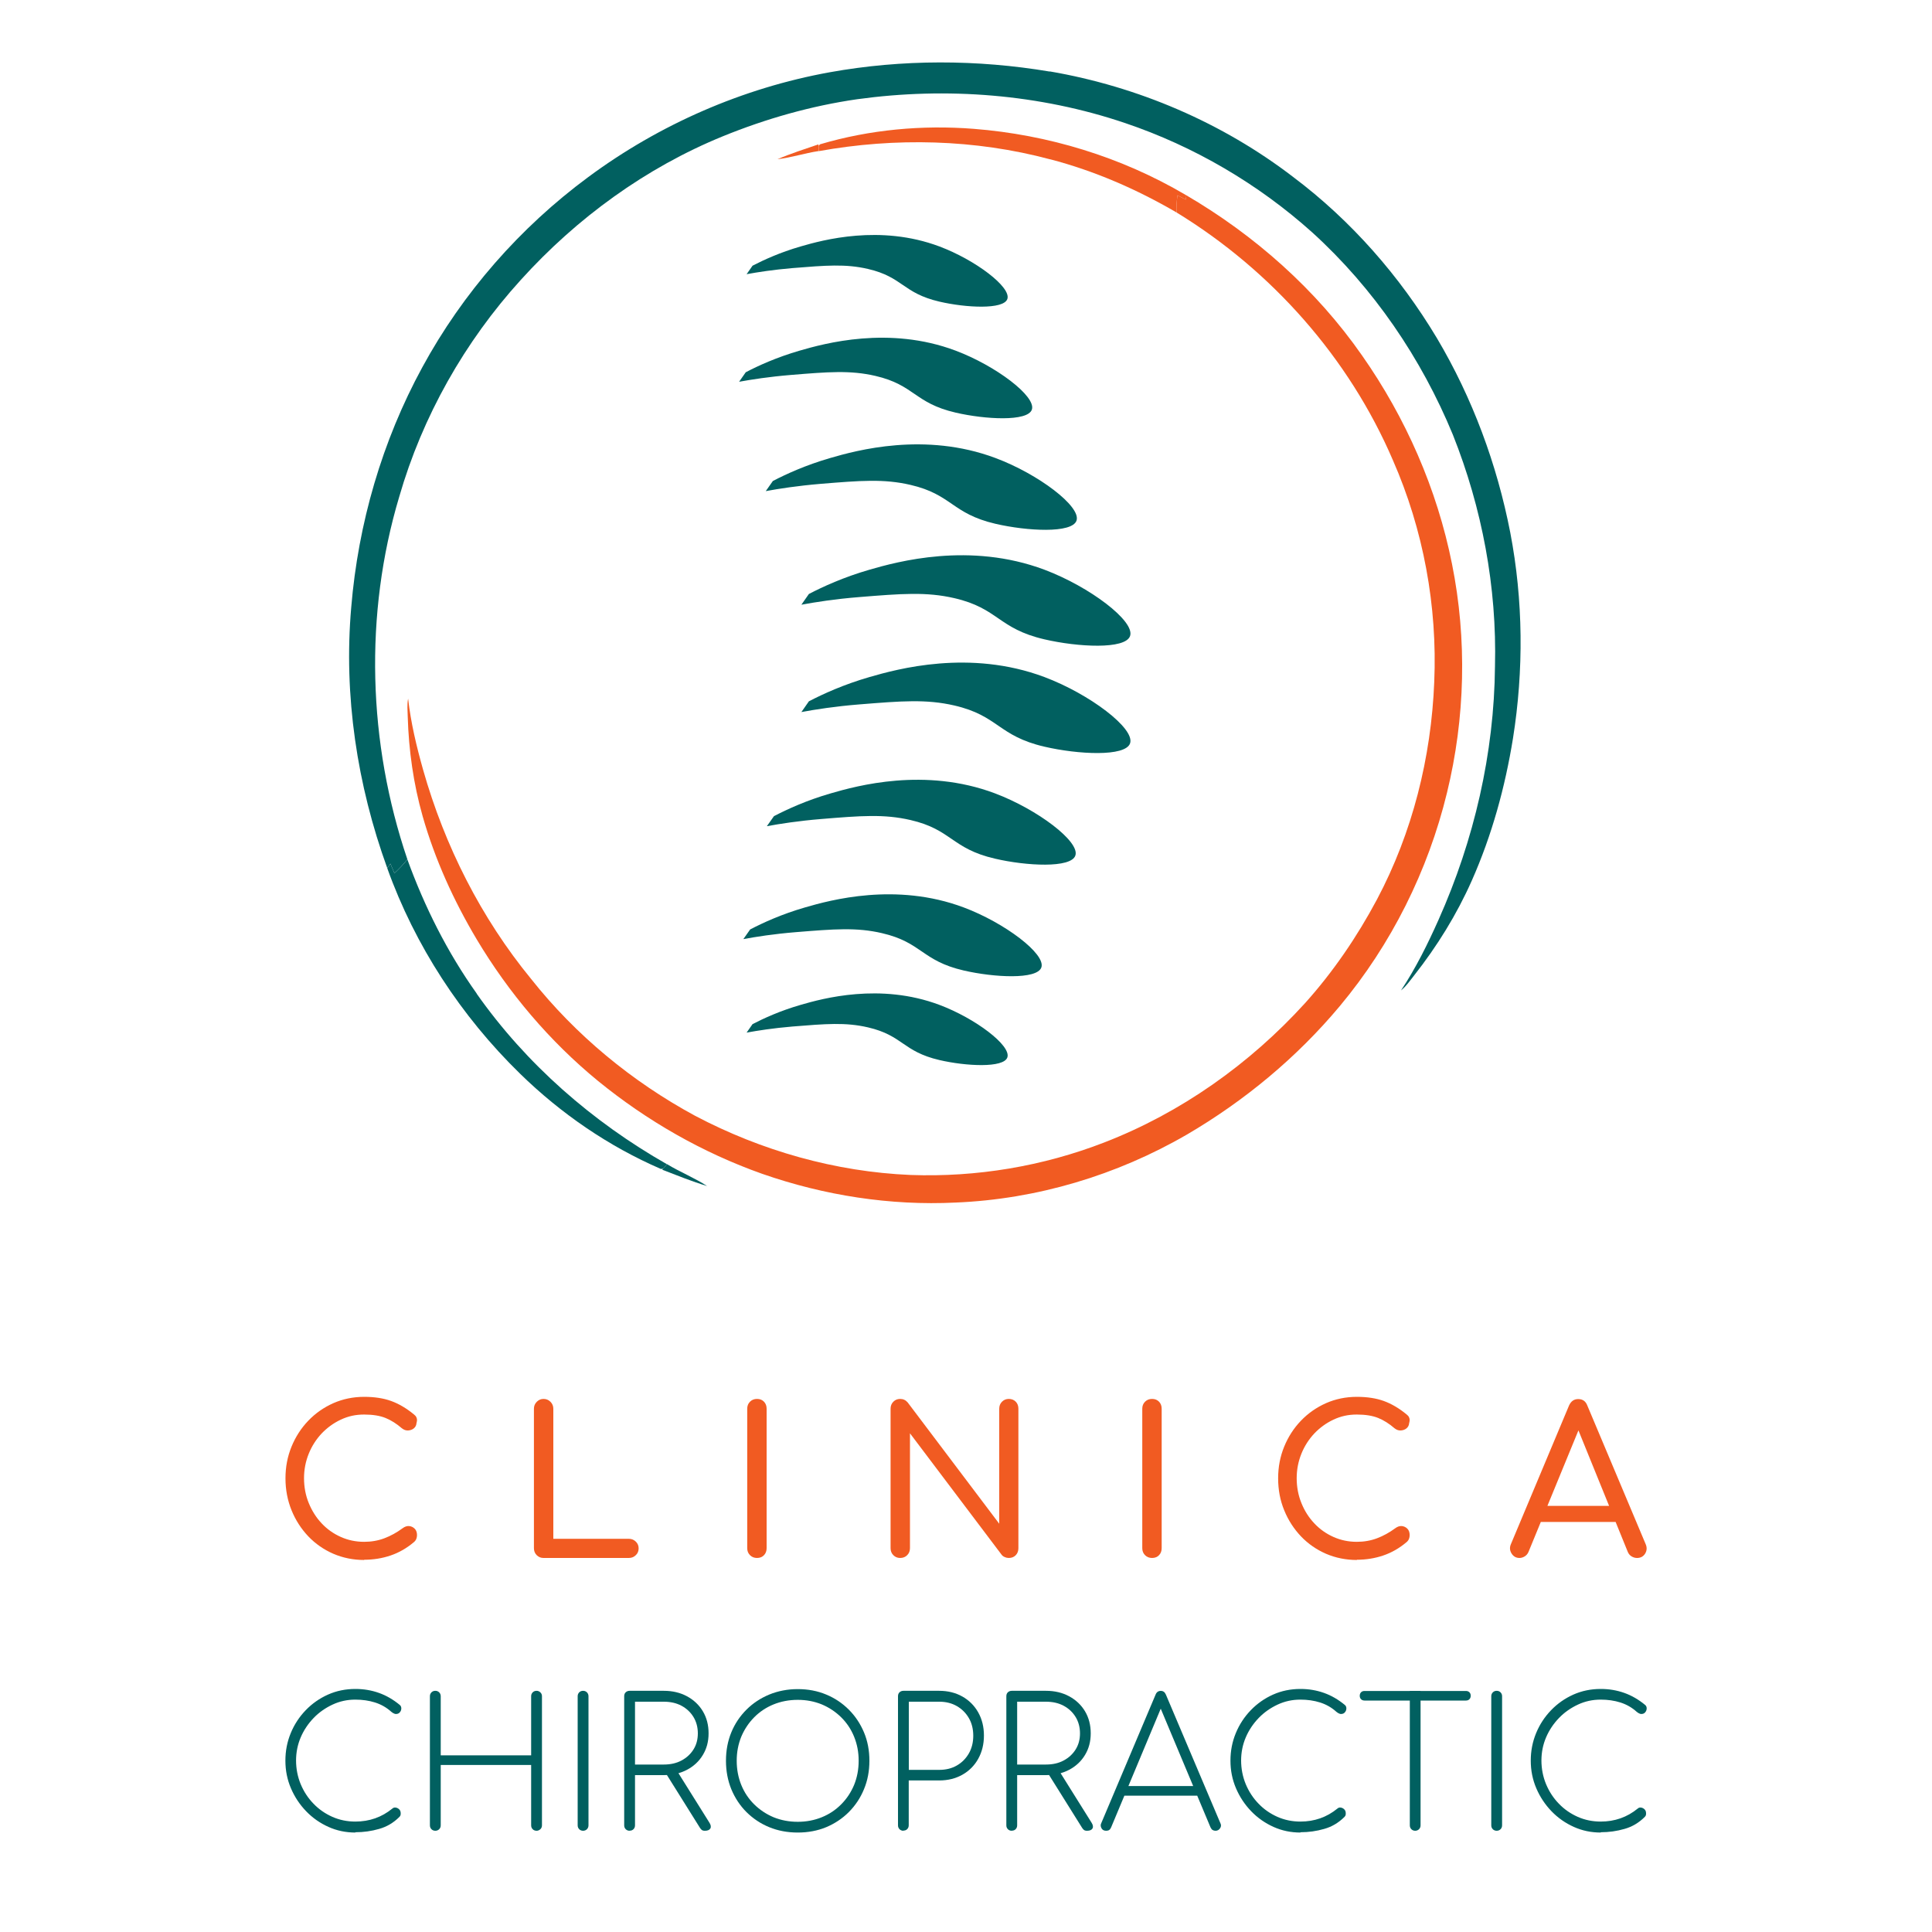 <?xml version="1.0" encoding="UTF-8"?>
<svg id="Layer_1" xmlns="http://www.w3.org/2000/svg" version="1.1" viewBox="0 0 250 250">
  <!-- Generator: Adobe Illustrator 29.8.2, SVG Export Plug-In . SVG Version: 2.1.1 Build 3)  -->
  <defs>
    <style>
      .st0 {
        fill: #f15b22;
      }

      .st1 {
        fill: #016060;
      }
    </style>
  </defs>
  <g>
    <g>
      <path class="st1" d="M96.61,35.48c1.41-.26,3.46-.58,5.95-.79,4.32-.35,6.86-.56,9.75.11,4.54,1.05,4.49,3.12,9.25,4.23,3.44.8,8.31,1.05,8.79-.34.53-1.53-4.15-5.06-8.79-6.8-7.67-2.88-15.1-.83-17.96,0-2.66.77-4.77,1.74-6.22,2.49"/>
      <path class="st1" d="M95.64,49.4c1.59-.29,3.89-.65,6.68-.88,4.85-.4,7.7-.63,10.95.12,5.09,1.18,5.04,3.51,10.38,4.75,3.87.9,9.33,1.18,9.87-.38.6-1.71-4.66-5.68-9.87-7.64-8.61-3.24-16.96-.93-20.17,0-2.99.87-5.36,1.95-6.98,2.8"/>
      <path class="st1" d="M103.7,78.25c1.78-.33,4.36-.74,7.5-.99,5.44-.44,8.65-.7,12.29.14,5.72,1.32,5.66,3.94,11.66,5.33,4.34,1.01,10.47,1.33,11.08-.43.67-1.92-5.23-6.38-11.08-8.58-9.67-3.63-19.04-1.04-22.64,0-3.35.97-6.01,2.19-7.84,3.14"/>
      <path class="st1" d="M103.7,92.14c1.78-.33,4.36-.74,7.5-.99,5.44-.44,8.65-.7,12.29.14,5.72,1.32,5.66,3.94,11.66,5.33,4.34,1.01,10.47,1.33,11.08-.43.67-1.92-5.23-6.38-11.08-8.58-9.67-3.63-19.04-1.04-22.64,0-3.35.97-6.01,2.19-7.84,3.14"/>
      <path class="st1" d="M99.23,106.91c1.67-.31,4.1-.69,7.04-.93,5.11-.42,8.11-.66,11.54.13,5.37,1.24,5.31,3.7,10.94,5,4.07.95,9.83,1.25,10.4-.4.63-1.8-4.91-5.98-10.4-8.05-9.07-3.41-17.87-.98-21.25,0-3.15.91-5.64,2.06-7.35,2.95"/>
      <path class="st1" d="M96.19,121.52c1.61-.3,3.96-.67,6.8-.9,4.94-.4,7.84-.64,11.14.13,5.18,1.2,5.13,3.57,10.57,4.83,3.93.91,9.49,1.2,10.05-.39.61-1.74-4.74-5.78-10.05-7.77-8.77-3.29-17.26-.95-20.53,0-3.04.88-5.45,1.99-7.1,2.85"/>
      <path class="st1" d="M96.61,133.62c1.41-.26,3.46-.58,5.95-.79,4.32-.35,6.86-.56,9.75.11,4.54,1.05,4.49,3.12,9.25,4.23,3.44.8,8.31,1.05,8.79-.34.53-1.53-4.15-5.06-8.79-6.8-7.67-2.88-15.1-.83-17.96,0-2.66.77-4.77,1.74-6.22,2.49"/>
      <path class="st1" d="M99.09,63.55c1.68-.31,4.12-.69,7.09-.94,5.15-.42,8.17-.67,11.62.13,5.4,1.25,5.35,3.72,11.02,5.04,4.1.95,9.9,1.26,10.48-.41.63-1.82-4.94-6.03-10.48-8.1-9.14-3.43-18-.99-21.4,0-3.17.92-5.68,2.07-7.41,2.97"/>
    </g>
    <g>
      <g>
        <path class="st1" d="M135.84,9.26c-9.4-1.58-19.08-1.6-28.47.09-11.28,2.04-22.05,6.75-31.26,13.57-8.82,6.52-16.22,14.96-21.46,24.6-5.21,9.56-8.3,20.23-9.2,31.06-1,11.41.76,23,4.66,33.75.1-.14.31-.42.41-.57.17.41.35.82.52,1.23.6-.56,1.17-1.15,1.67-1.8-5.1-15.04-5.61-31.67-1.05-46.91,3-10.4,8.46-20.06,15.74-28.07,7.23-7.99,16.15-14.5,26.15-18.58,5.57-2.27,11.41-3.93,17.37-4.79,11.59-1.6,23.59-.67,34.69,3.09,8.91,3.01,17.19,7.86,24.19,14.14,7.94,7.21,14.12,16.28,18.2,26.18,3.78,9.49,5.71,19.74,5.45,29.96-.1,11.28-2.7,22.49-7.29,32.78-1.41,3.16-2.95,6.28-4.87,9.17.67-.54,1.16-1.26,1.69-1.93,2.97-3.77,5.52-7.88,7.47-12.28,2.6-5.86,4.31-12.09,5.33-18.41,1.4-8.81,1.33-17.86-.35-26.62-1.72-8.84-4.89-17.41-9.49-25.16-4.81-8.03-11.09-15.21-18.58-20.84-9.18-7.05-20.12-11.72-31.52-13.68Z"/>
        <path class="st1" d="M91.53,153.49c-1.66-1.08-3.52-1.82-5.22-2.85-.16.2-.33.4-.5.59l-.12.13c1.94.74,3.85,1.53,5.84,2.12Z"/>
      </g>
      <path class="st1" d="M61.69,128.57c-3.8-5.33-6.75-11.23-8.98-17.37-.5.65-1.07,1.24-1.67,1.8-.17-.41-.35-.82-.52-1.23-.1.14-.31.42-.41.57,3.58,10.02,9.56,19.15,17.17,26.58,5.28,5.16,11.46,9.41,18.23,12.34l.29-.02c.17-.2.34-.4.5-.59-9.65-5.49-18.22-12.97-24.62-22.07Z"/>
    </g>
    <g>
      <g>
        <path class="st0" d="M153.59,146.81c7.46-4.37,14.22-9.97,19.77-16.61,6.67-7.98,11.43-17.52,13.88-27.62,2.36-9.67,2.61-19.85.65-29.6-1.93-9.68-5.98-18.91-11.64-26.98-5.94-8.53-13.9-15.58-22.86-20.8.01.16.03.47.05.63-.36-.19-.72-.37-1.08-.56-.09.74-.15,1.48-.12,2.22,12.29,7.51,22.31,18.79,28,32.06,3.95,8.99,5.77,18.89,5.35,28.7-.39,9.77-2.82,19.49-7.41,28.14-2.57,4.82-5.67,9.37-9.32,13.43-7.14,7.85-16.04,14.17-25.96,18.01-7.96,3.09-16.54,4.52-25.07,4.21-9.72-.41-19.3-3.13-27.89-7.66-8.15-4.41-15.45-10.43-21.21-17.7-6.49-7.91-11.19-17.23-13.98-27.07-.85-3.02-1.59-6.09-1.94-9.21-.15.77-.07,1.55-.05,2.33.13,4.35.74,8.7,1.93,12.89,1.59,5.59,4.02,10.93,6.99,15.92,4.15,6.95,9.45,13.21,15.71,18.34,6.33,5.16,13.52,9.28,21.23,12.01,8.02,2.8,16.56,4.14,25.05,3.72,10.49-.43,20.83-3.53,29.9-8.79Z"/>
        <path class="st0" d="M100.62,20.6c1.79-.21,3.51-.78,5.29-1.05,0-.23,0-.47,0-.71v-.16c-1.78.61-3.57,1.18-5.3,1.92Z"/>
      </g>
      <path class="st0" d="M135.89,20.61c5.74,1.5,11.23,3.89,16.35,6.88-.03-.74.03-1.48.12-2.22.36.19.72.37,1.08.56-.01-.16-.03-.47-.05-.63-8.32-4.9-17.79-7.78-27.4-8.53-6.67-.52-13.45.1-19.87,2l-.19.18c0,.24,0,.48,0,.71,9.91-1.79,20.23-1.55,29.97,1.06Z"/>
    </g>
  </g>
  <g>
    <path class="st1" d="M45.99,237.13c-1.24,0-2.4-.24-3.49-.73-1.09-.49-2.05-1.16-2.88-2.02-.83-.86-1.49-1.85-1.97-2.97-.48-1.12-.72-2.31-.72-3.58s.23-2.44.69-3.56c.46-1.12,1.11-2.11,1.94-2.97.83-.86,1.79-1.53,2.88-2.02,1.1-.49,2.28-.73,3.55-.73,1.07,0,2.08.17,3.04.51.96.34,1.85.86,2.69,1.55.14.11.21.26.21.45s-.06.36-.19.51c-.12.15-.29.22-.51.22-.06,0-.12-.01-.19-.04-.06-.02-.12-.05-.19-.09-.06-.04-.13-.09-.21-.15-.62-.56-1.32-.96-2.11-1.21-.79-.25-1.64-.37-2.55-.37-1.04,0-2.02.21-2.94.64s-1.75,1-2.46,1.74-1.27,1.57-1.67,2.51c-.4.94-.6,1.94-.6,2.99s.2,2.1.6,3.06c.4.96.95,1.8,1.66,2.53.7.73,1.52,1.29,2.44,1.7.93.41,1.92.61,2.97.61.91,0,1.76-.14,2.56-.42s1.54-.7,2.24-1.27c.12-.11.27-.15.44-.12.17.03.32.11.44.23.12.12.19.29.19.49,0,.09,0,.18-.02.25s-.06.15-.14.23c-.76.76-1.63,1.28-2.63,1.56-1,.29-2.02.43-3.07.43Z"/>
    <path class="st1" d="M56.33,236.9c-.2,0-.37-.07-.5-.2-.13-.13-.2-.3-.2-.5v-16.71c0-.2.07-.37.2-.5s.3-.2.5-.2.37.07.5.2.2.3.2.5v7.65h11.7v-7.65c0-.2.07-.37.2-.5.13-.13.3-.2.5-.2.19,0,.35.07.49.2.14.13.21.3.21.5v16.71c0,.2-.07.37-.21.5-.14.13-.3.2-.49.2-.2,0-.37-.07-.5-.2-.13-.13-.2-.3-.2-.5v-7.81h-11.7v7.81c0,.2-.07.37-.2.5-.13.13-.3.2-.5.2Z"/>
    <path class="st1" d="M75.45,236.9c-.2,0-.37-.07-.5-.2-.13-.13-.2-.3-.2-.5v-16.71c0-.2.07-.37.2-.5s.3-.2.5-.2.37.07.5.2.2.3.2.5v16.71c0,.2-.07.37-.2.5-.13.13-.3.2-.5.2Z"/>
    <path class="st1" d="M81.47,236.9c-.2,0-.37-.07-.5-.2-.13-.13-.2-.3-.2-.5v-16.71c0-.22.07-.39.2-.51.13-.12.3-.19.5-.19h4.43c1.13,0,2.13.24,3,.71.87.47,1.56,1.12,2.05,1.94.49.82.74,1.77.74,2.85s-.25,1.99-.74,2.8c-.49.82-1.18,1.46-2.05,1.92-.87.46-1.87.69-3,.69h-3.73v6.49c0,.2-.06.37-.19.5-.12.13-.29.2-.51.2ZM82.17,228.33h3.73c.87,0,1.63-.17,2.28-.52.66-.35,1.17-.82,1.55-1.42.38-.6.57-1.3.57-2.09s-.19-1.51-.57-2.13c-.38-.62-.9-1.1-1.55-1.45-.66-.35-1.42-.52-2.28-.52h-3.73v8.13ZM91.2,236.9c-.17,0-.3-.04-.38-.1s-.17-.16-.24-.27l-4.61-7.37,1.44-.32,4.38,7c.2.31.24.56.13.76-.12.2-.35.3-.71.3Z"/>
    <path class="st1" d="M103.23,237.13c-1.33,0-2.56-.23-3.68-.69-1.13-.46-2.11-1.12-2.96-1.96-.84-.84-1.49-1.83-1.96-2.96-.46-1.13-.69-2.36-.69-3.68s.23-2.55.69-3.67,1.12-2.1,1.96-2.94c.84-.84,1.83-1.49,2.96-1.96,1.13-.46,2.36-.7,3.68-.7s2.55.23,3.67.7c1.12.46,2.1,1.12,2.94,1.96.84.84,1.49,1.82,1.96,2.94s.7,2.34.7,3.67-.23,2.56-.7,3.68c-.46,1.13-1.12,2.11-1.96,2.96-.84.84-1.82,1.49-2.94,1.96-1.12.46-2.34.69-3.67.69ZM103.23,235.74c1.11,0,2.15-.2,3.11-.59.96-.39,1.8-.95,2.51-1.67.72-.72,1.27-1.56,1.67-2.51.39-.96.59-2,.59-3.13s-.2-2.15-.59-3.11c-.39-.96-.95-1.8-1.67-2.51s-1.56-1.27-2.51-1.67c-.96-.39-1.99-.59-3.11-.59s-2.17.2-3.13.59c-.96.39-1.8.95-2.51,1.67s-1.27,1.56-1.67,2.51c-.39.96-.59,1.99-.59,3.11s.2,2.17.59,3.13c.39.96.95,1.8,1.67,2.51s1.56,1.27,2.51,1.67c.96.39,2,.59,3.13.59Z"/>
    <path class="st1" d="M116.9,236.9c-.2,0-.37-.07-.5-.2-.13-.13-.2-.3-.2-.5v-16.71c0-.22.07-.39.2-.51.13-.12.3-.19.5-.19h4.63c1.13,0,2.13.25,3,.74.87.49,1.56,1.18,2.05,2.05.49.87.74,1.87.74,3s-.25,2.13-.74,3.01c-.49.88-1.18,1.57-2.05,2.06-.87.49-1.87.74-3,.74h-3.94v5.79c0,.2-.06.37-.19.5-.12.13-.29.2-.51.2ZM117.6,229.02h3.94c.86,0,1.63-.19,2.28-.57.66-.38,1.17-.9,1.55-1.56.38-.66.57-1.43.57-2.29s-.19-1.63-.57-2.28c-.38-.66-.9-1.17-1.55-1.55-.66-.38-1.42-.57-2.28-.57h-3.94v8.83Z"/>
    <path class="st1" d="M130.92,236.9c-.2,0-.37-.07-.5-.2-.13-.13-.2-.3-.2-.5v-16.71c0-.22.07-.39.2-.51.13-.12.3-.19.5-.19h4.43c1.13,0,2.13.24,3,.71.87.47,1.56,1.12,2.05,1.94.49.82.74,1.77.74,2.85s-.25,1.99-.74,2.8c-.49.82-1.18,1.46-2.05,1.92-.87.46-1.87.69-3,.69h-3.73v6.49c0,.2-.06.37-.19.5-.12.13-.29.2-.51.2ZM131.62,228.33h3.73c.87,0,1.63-.17,2.28-.52.66-.35,1.17-.82,1.55-1.42.38-.6.57-1.3.57-2.09s-.19-1.51-.57-2.13c-.38-.62-.9-1.1-1.55-1.45-.66-.35-1.42-.52-2.28-.52h-3.73v8.13ZM140.65,236.9c-.17,0-.3-.04-.38-.1s-.17-.16-.24-.27l-4.61-7.37,1.44-.32,4.38,7c.2.31.24.56.13.76-.12.2-.35.3-.71.3Z"/>
    <path class="st1" d="M143.13,236.9c-.29,0-.5-.12-.61-.35-.12-.23-.12-.45-.01-.65l7.02-16.61c.12-.32.35-.49.67-.49s.53.16.67.49l7.04,16.61c.12.22.12.44-.02.66-.14.22-.34.34-.6.34-.15,0-.28-.04-.38-.1s-.19-.18-.27-.34l-6.81-16.24h.74l-6.79,16.24c-.06.15-.15.27-.25.34s-.24.1-.39.1ZM144.85,232.36l.56-1.25h9.64l.53,1.25h-10.73Z"/>
    <path class="st1" d="M168.28,237.13c-1.24,0-2.4-.24-3.49-.73-1.09-.49-2.05-1.16-2.88-2.02-.83-.86-1.49-1.85-1.97-2.97-.48-1.12-.72-2.31-.72-3.58s.23-2.44.69-3.56c.46-1.12,1.11-2.11,1.94-2.97.83-.86,1.79-1.53,2.88-2.02,1.1-.49,2.28-.73,3.55-.73,1.07,0,2.08.17,3.04.51.96.34,1.85.86,2.69,1.55.14.11.21.26.21.45s-.06.36-.19.51c-.12.15-.29.22-.51.22-.06,0-.12-.01-.19-.04-.06-.02-.12-.05-.19-.09-.06-.04-.13-.09-.21-.15-.62-.56-1.32-.96-2.11-1.21-.79-.25-1.64-.37-2.55-.37-1.04,0-2.02.21-2.94.64s-1.75,1-2.46,1.74-1.27,1.57-1.67,2.51c-.4.94-.6,1.94-.6,2.99s.2,2.1.6,3.06c.4.96.95,1.8,1.66,2.53.7.73,1.52,1.29,2.44,1.7.93.41,1.92.61,2.97.61.91,0,1.76-.14,2.56-.42s1.54-.7,2.24-1.27c.12-.11.27-.15.44-.12.17.03.32.11.44.23.12.12.19.29.19.49,0,.09,0,.18-.02.25s-.06.15-.14.23c-.76.76-1.63,1.28-2.63,1.56-1,.29-2.02.43-3.07.43Z"/>
    <path class="st1" d="M176.57,220.05c-.19,0-.34-.06-.45-.17-.12-.12-.17-.27-.17-.45s.06-.34.17-.45c.12-.12.27-.17.45-.17h13.12c.19,0,.34.06.45.17.12.12.17.27.17.45s-.06.34-.17.45c-.12.12-.27.17-.45.17h-13.12ZM183.13,236.9c-.2,0-.37-.07-.5-.2-.13-.13-.2-.3-.2-.5v-17.4h1.39v17.4c0,.2-.07.37-.2.5-.13.13-.3.2-.5.2Z"/>
    <path class="st1" d="M193.67,236.9c-.2,0-.37-.07-.5-.2-.13-.13-.2-.3-.2-.5v-16.71c0-.2.07-.37.2-.5s.3-.2.5-.2.37.07.5.2.2.3.2.5v16.71c0,.2-.07.37-.2.5-.13.13-.3.2-.5.2Z"/>
    <path class="st1" d="M207.14,237.13c-1.24,0-2.4-.24-3.49-.73-1.09-.49-2.05-1.16-2.88-2.02-.83-.86-1.49-1.85-1.97-2.97-.48-1.12-.72-2.31-.72-3.58s.23-2.44.69-3.56c.46-1.12,1.11-2.11,1.94-2.97.83-.86,1.79-1.53,2.88-2.02,1.1-.49,2.28-.73,3.55-.73,1.07,0,2.08.17,3.04.51.96.34,1.85.86,2.69,1.55.14.11.21.26.21.45s-.06.36-.19.51c-.12.15-.29.22-.51.22-.06,0-.12-.01-.19-.04-.06-.02-.12-.05-.19-.09-.06-.04-.13-.09-.21-.15-.62-.56-1.32-.96-2.11-1.21-.79-.25-1.64-.37-2.55-.37-1.04,0-2.02.21-2.94.64s-1.75,1-2.46,1.74-1.27,1.57-1.67,2.51c-.4.94-.6,1.94-.6,2.99s.2,2.1.6,3.06c.4.96.95,1.8,1.66,2.53.7.73,1.52,1.29,2.44,1.7.93.41,1.92.61,2.97.61.91,0,1.76-.14,2.56-.42s1.54-.7,2.24-1.27c.12-.11.27-.15.44-.12.17.03.32.11.44.23.12.12.19.29.19.49,0,.09,0,.18-.02.25s-.06.15-.14.23c-.76.76-1.63,1.28-2.63,1.56-1,.29-2.02.43-3.07.43Z"/>
  </g>
  <g>
    <path class="st0" d="M47.13,201.86c-1.42,0-2.75-.27-3.99-.8-1.24-.54-2.32-1.29-3.24-2.25-.92-.97-1.65-2.09-2.17-3.37s-.79-2.66-.79-4.14.26-2.82.78-4.1c.52-1.27,1.24-2.39,2.17-3.36.93-.97,2.01-1.72,3.24-2.27,1.23-.54,2.56-.82,4-.82,1.33,0,2.5.18,3.49.54.99.36,1.98.94,2.96,1.75.14.11.24.22.3.36.06.13.09.26.08.38s-.03.25-.07.39c-.02.26-.13.48-.33.65s-.45.26-.74.28c-.29.02-.57-.08-.83-.29-.67-.58-1.36-1.02-2.09-1.32-.73-.3-1.66-.45-2.78-.45s-2.08.22-3.02.66-1.76,1.04-2.48,1.79c-.71.76-1.27,1.63-1.67,2.62-.4.99-.61,2.05-.61,3.17s.2,2.21.61,3.21.96,1.88,1.67,2.63c.71.76,1.54,1.34,2.48,1.76.94.42,1.94.63,3.02.63.93,0,1.8-.15,2.62-.46.82-.31,1.6-.74,2.36-1.3.28-.21.56-.3.84-.28.28.03.52.14.72.34.2.2.3.48.3.83,0,.18-.03.34-.09.49s-.16.29-.3.41c-.93.79-1.94,1.37-3.03,1.74-1.09.37-2.23.55-3.42.55Z"/>
    <path class="st0" d="M70.33,201.6c-.35,0-.64-.12-.88-.36-.24-.24-.36-.54-.36-.91v-18.04c0-.35.12-.65.37-.9s.54-.37.87-.37c.35,0,.65.12.9.37.25.25.37.55.37.9v16.83h9.77c.35,0,.65.12.9.36.25.24.37.53.37.88s-.12.65-.37.88c-.25.24-.54.36-.9.36h-11.04Z"/>
    <path class="st0" d="M97.96,201.6c-.37,0-.67-.12-.91-.36-.24-.24-.36-.54-.36-.91v-18.04c0-.37.12-.67.36-.91.24-.24.54-.36.91-.36s.67.12.9.36c.23.24.34.54.34.91v18.04c0,.37-.11.67-.34.91-.23.24-.53.36-.9.36Z"/>
    <path class="st0" d="M116.48,201.6c-.35,0-.64-.12-.88-.36-.24-.24-.36-.54-.36-.91v-18.04c0-.37.12-.67.36-.91.24-.24.53-.36.88-.36.39,0,.71.15.97.45l11.85,15.7v-14.88c0-.37.12-.67.36-.91.24-.24.53-.36.88-.36s.67.12.9.36c.23.24.34.54.34.91v18.04c0,.37-.11.67-.34.91-.23.24-.53.36-.9.36-.16,0-.33-.03-.51-.11-.19-.07-.33-.18-.43-.32l-11.85-15.7v14.86c0,.37-.12.67-.36.91s-.54.36-.91.36Z"/>
    <path class="st0" d="M149.08,201.6c-.37,0-.67-.12-.91-.36-.24-.24-.36-.54-.36-.91v-18.04c0-.37.12-.67.36-.91.24-.24.54-.36.91-.36s.67.12.9.36c.23.24.34.54.34.91v18.04c0,.37-.11.67-.34.91-.23.24-.53.36-.9.36Z"/>
    <path class="st0" d="M175.58,201.86c-1.42,0-2.75-.27-3.99-.8-1.24-.54-2.32-1.29-3.24-2.25-.92-.97-1.65-2.09-2.17-3.37-.53-1.28-.79-2.66-.79-4.14s.26-2.82.78-4.1c.52-1.27,1.24-2.39,2.17-3.36.93-.97,2.01-1.72,3.24-2.27,1.23-.54,2.56-.82,4-.82,1.33,0,2.5.18,3.49.54.99.36,1.98.94,2.96,1.75.14.11.24.22.3.36.06.13.09.26.08.38s-.03.25-.07.39c-.02.26-.13.48-.33.65s-.45.26-.74.28c-.29.02-.57-.08-.83-.29-.67-.58-1.36-1.02-2.09-1.32-.73-.3-1.66-.45-2.78-.45s-2.08.22-3.02.66-1.76,1.04-2.48,1.79c-.71.76-1.27,1.63-1.67,2.62-.4.99-.61,2.05-.61,3.17s.2,2.21.61,3.21c.4,1,.96,1.88,1.67,2.63.71.76,1.54,1.34,2.48,1.76.94.42,1.94.63,3.02.63.93,0,1.8-.15,2.62-.46.82-.31,1.6-.74,2.36-1.3.28-.21.56-.3.84-.28.28.03.52.14.72.34.2.2.3.48.3.83,0,.18-.03.34-.09.49s-.16.29-.3.41c-.93.79-1.94,1.37-3.03,1.74-1.09.37-2.23.55-3.42.55Z"/>
    <path class="st0" d="M196.63,201.6c-.46,0-.8-.2-1.04-.59-.24-.39-.26-.8-.07-1.22l7.51-17.91c.25-.56.64-.84,1.19-.84.58,0,.97.28,1.18.84l7.56,17.96c.18.44.14.84-.09,1.21-.24.37-.58.55-1.04.55-.25,0-.48-.07-.7-.2-.22-.13-.38-.32-.49-.57l-6.77-16.67h.76l-6.85,16.67c-.11.25-.27.43-.49.57-.22.13-.44.2-.67.2ZM198.13,196.94l.97-2.08h10.46l.95,2.08h-12.38Z"/>
  </g>
</svg>